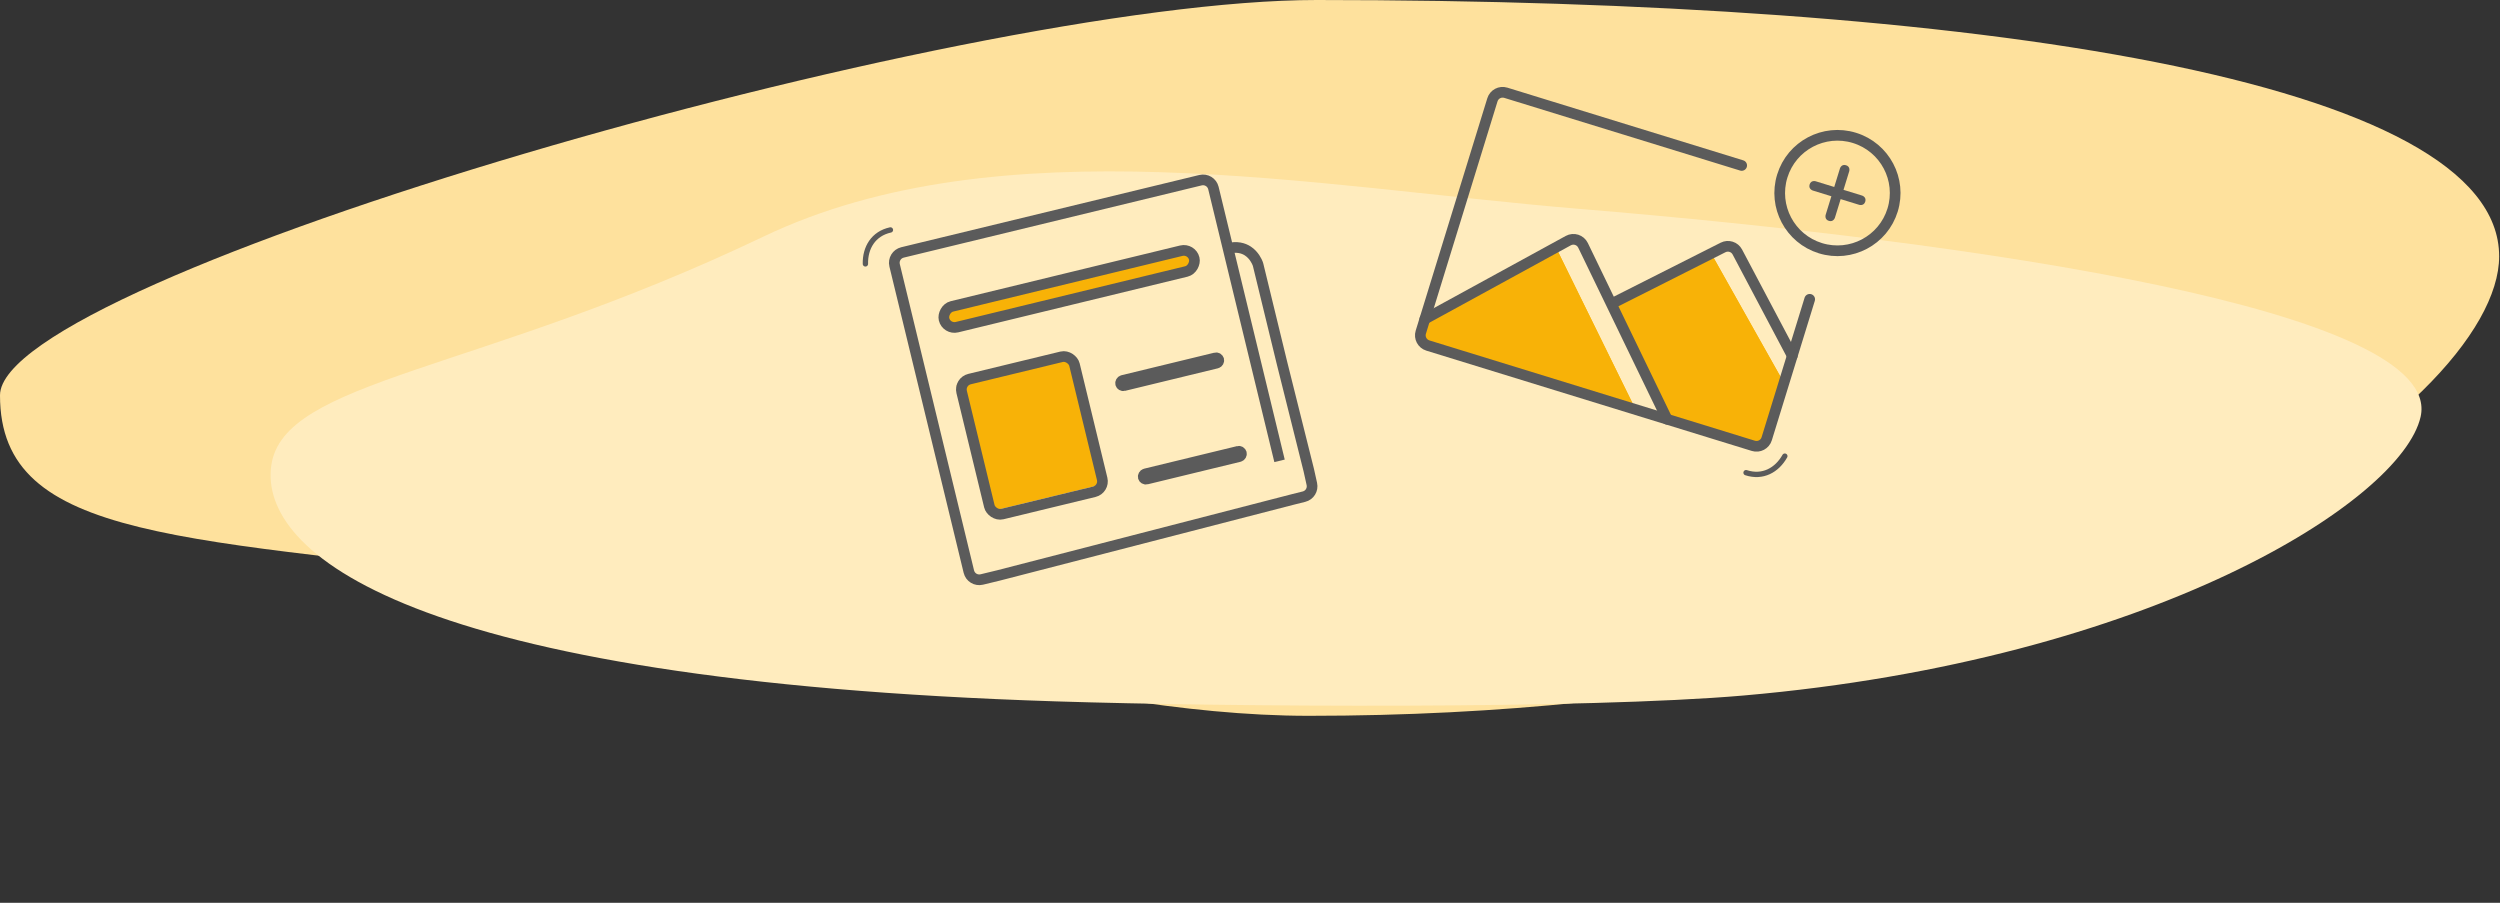 <?xml version="1.0" encoding="UTF-8"?>
<svg xmlns="http://www.w3.org/2000/svg" width="468" height="169" viewBox="0 0 468 169" fill="none">
  <rect x="0" y="0" width="468" height="169" fill="#333333" stroke="none"/>
  <path d="M245 134C389.81 134 467.841 76 467.841 47.979C467.841 15 370 0 246.5 0C179.746 0 0 52 0 74C9.87246e-10 101.487 34.482 100.58 105 109.191C142.135 113.725 198.659 134 245 134Z" fill="#FEE19D"></path>
  <path fill-rule="evenodd" clip-rule="evenodd" d="M197.634 131.296C75.906 127.388 48.554 103.335 50.777 87.177C53 71.02 89.399 69.856 142.88 44.309C187.177 23.148 246.219 35.021 295.614 39.099C369.842 45.226 457.687 58.05 453.135 78.04C449.549 93.787 402.705 123.556 326.39 130.199C296.762 132.778 229.749 132.326 197.634 131.296Z" fill="#FFECBE"></path>
  <rect x="179.076" y="72.074" width="21.53" height="24.494" transform="rotate(-13.626 179.076 72.074)" fill="#F8B207"></rect>
  <rect x="176.63" y="57.739" width="47" height="4" transform="rotate(-13.626 176.63 57.739)" fill="#F8B207"></rect>
  <path d="M239.53 86.268L227.152 35.203C226.891 34.13 225.81 33.471 224.737 33.731L176.641 45.39L168.944 47.255C167.87 47.516 167.211 48.597 167.471 49.67L169.092 56.356L181.37 107.01C181.631 108.083 182.712 108.742 183.785 108.482L186.892 107.729L242 93.5L244.11 92.972C245.162 92.71 245.813 91.657 245.577 90.598L245 88L240 68L235.534 49.639C235.511 49.546 235.487 49.455 235.453 49.366C235.303 48.968 234.774 47.769 233.612 47C232.753 46.431 231.546 46.099 229.89 46.5" stroke="#5B5B5B" stroke-width="2"></path>
  <rect x="179.552" y="71.436" width="21.73" height="26" rx="2" transform="rotate(-13.626 179.552 71.436)" stroke="#5B5B5B" stroke-width="2"></rect>
  <rect width="48.184" height="4" rx="2" transform="matrix(0.972 -0.236 -0.236 -0.972 177.197 61.718)" stroke="#5B5B5B" stroke-width="2"></rect>
  <rect width="18.896" height="1" rx="0.5" transform="matrix(0.972 -0.236 -0.236 -0.972 209.901 72.311)" stroke="#5B5B5B" stroke-width="2"></rect>
  <rect width="18.896" height="1" rx="0.5" transform="matrix(0.972 -0.236 -0.236 -0.972 214.142 89.805)" stroke="#5B5B5B" stroke-width="2"></rect>
  <path d="M162.004 49.4C161.939 46.387 163.488 43.743 166.687 43.045" stroke="#5B5B5B" stroke-linecap="round"></path>
  <path d="M334.12 85.388C332.648 88.017 329.971 89.508 326.861 88.486" stroke="#5B5B5B" stroke-linecap="round"></path>
  <path d="M291.361 46.504L305.861 76.004L265.913 64.256L266.158 59.722L291.361 46.504Z" fill="#F8B207"></path>
  <path d="M291.361 46.504L305.861 76.004L265.913 64.256L266.158 59.722L291.361 46.504Z" fill="#F8B207"></path>
  <path d="M320.361 47.504L333.861 71.504L329.741 83.35L312.377 77.999L301.983 57.512L320.361 47.504Z" fill="#F8B207"></path>
  <path d="M320.361 47.504L333.861 71.504L329.741 83.35L312.377 77.999L301.983 57.512L320.361 47.504Z" fill="#F8B207"></path>
  <path d="M326.043 30.973L281.88 17.363C280.825 17.038 279.705 17.63 279.38 18.686L265.976 62.183C265.651 63.238 266.243 64.358 267.298 64.683L328.229 83.459C329.284 83.785 330.404 83.193 330.729 82.137L338.774 56.03" stroke="#5B5B5B" stroke-width="2" stroke-linecap="round"></path>
  <path d="M312.084 78.483L296.345 45.929C295.847 44.899 294.588 44.496 293.584 45.045L266.73 59.735" stroke="#5B5B5B" stroke-width="2" stroke-linecap="round"></path>
  <path d="M302.513 56.446L322.561 46.323C323.534 45.832 324.721 46.21 325.23 47.173L335.512 66.615" stroke="#5B5B5B" stroke-width="2" stroke-linecap="round"></path>
  <circle cx="343.969" cy="36.138" r="10.806" transform="rotate(17.127 343.969 36.138)" stroke="#5B5B5B" stroke-width="2"></circle>
  <path d="M343.369 35.003L344.439 31.532C344.439 31.532 344.706 30.663 345.574 30.931C346.442 31.198 346.174 32.066 346.174 32.066L345.105 35.538L348.576 36.608C348.576 36.608 349.444 36.876 349.177 37.744C348.909 38.612 348.041 38.344 348.041 38.344L344.57 37.274L343.5 40.746C343.5 40.746 343.232 41.614 342.364 41.347C341.496 41.079 341.764 40.211 341.764 40.211L342.834 36.739L339.362 35.669C339.362 35.669 338.494 35.402 338.761 34.534C339.029 33.666 339.897 33.934 339.897 33.934L343.369 35.003Z" fill="#5B5B5B"></path>
</svg>
